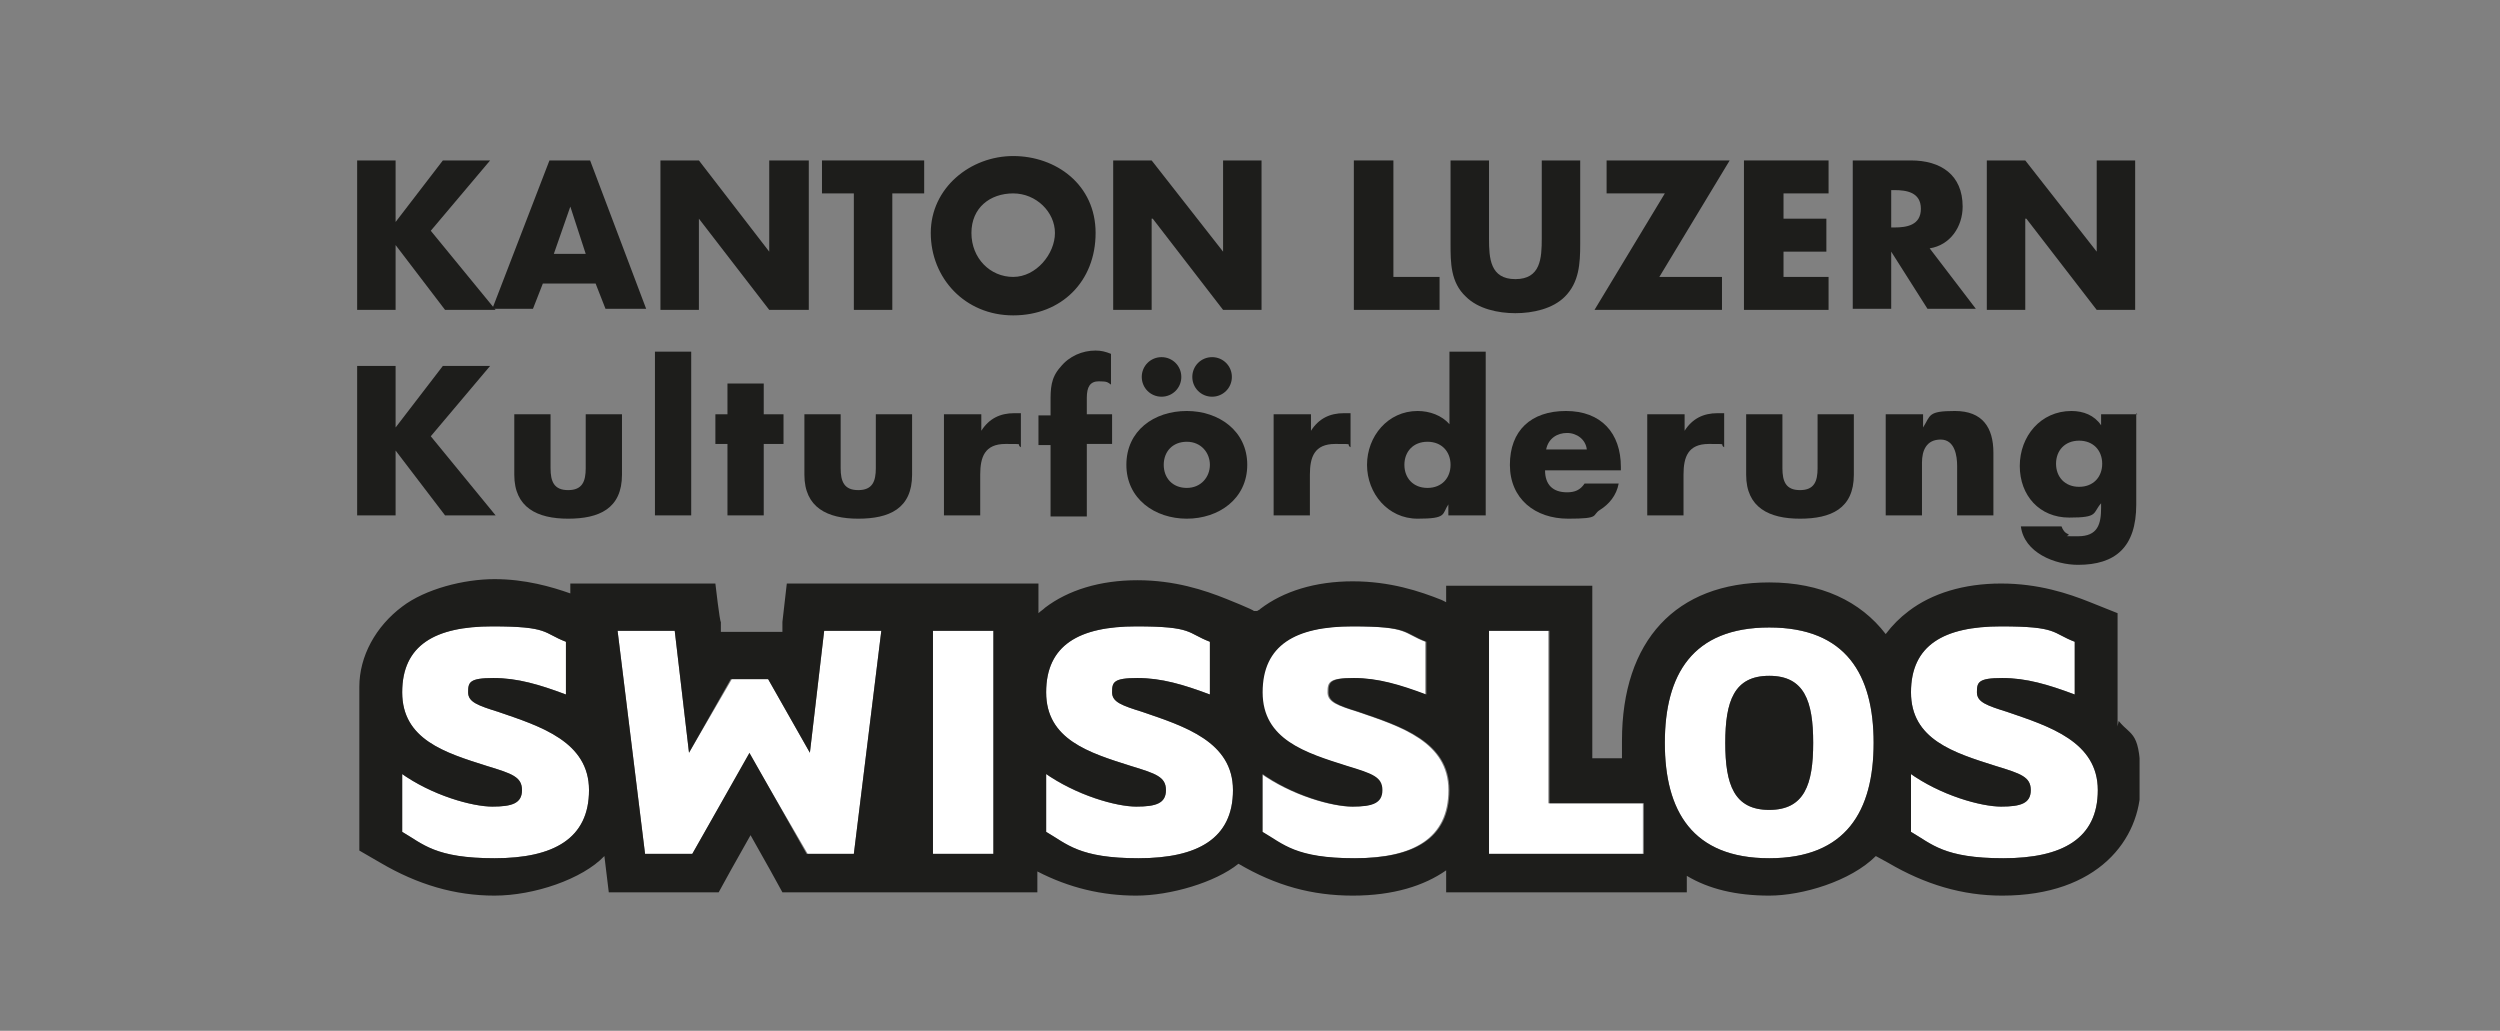 <?xml version="1.0" encoding="UTF-8"?>
<svg id="Calque_1" xmlns="http://www.w3.org/2000/svg" xmlns:xlink="http://www.w3.org/1999/xlink" version="1.1" viewBox="0 0 227.5 93.8">
  <rect x="0" y="0" width="227.5" height="93.8" fill="#808080" stroke="none"/>
  <!-- Generator: Adobe Illustrator 29.4.0, SVG Export Plug-In . SVG Version: 2.1.0 Build 152)  -->
  <defs>
    <style>
      .st0, .st1 {
        fill: none;
      }

      .st1 {
        stroke: #fff;
        stroke-width: 0px;
      }

      .st2 {
        fill: #1d1d1b;
      }

      .st3 {
        clip-path: url(#clippath-1);
      }

      .st4 {
        clip-path: url(#clippath-3);
      }

      .st5 {
        clip-path: url(#clippath-4);
      }

      .st6 {
        clip-path: url(#clippath-2);
      }

      .st7 {
        clip-path: url(#clippath-7);
      }

      .st8 {
        clip-path: url(#clippath-6);
      }

      .st9 {
        clip-path: url(#clippath-5);
      }

      .st10 {
        fill: #fff;
      }

      .st11 {
        clip-path: url(#clippath);
      }
    </style>
    <clipPath id="clippath">
      <rect class="st0" x="32.5" y="14.2" width="162.2" height="67.8"/>
    </clipPath>
    <clipPath id="clippath-1">
      <rect class="st0" x="32.5" y="14.2" width="162.2" height="67.8"/>
    </clipPath>
    <clipPath id="clippath-2">
      <rect class="st0" x="32.5" y="14.2" width="162.2" height="67.8"/>
    </clipPath>
    <clipPath id="clippath-3">
      <rect class="st0" x="32.5" y="14.2" width="162.2" height="67.8"/>
    </clipPath>
    <clipPath id="clippath-4">
      <rect class="st0" x="32.5" y="14.2" width="162.2" height="67.8"/>
    </clipPath>
    <clipPath id="clippath-5">
      <rect class="st0" x="32.5" y="14.2" width="162.2" height="67.8"/>
    </clipPath>
    <clipPath id="clippath-6">
      <rect class="st0" x="32.5" y="14.2" width="162.2" height="67.8"/>
    </clipPath>
    <clipPath id="clippath-7">
      <rect class="st0" x="32.5" y="14.2" width="162.2" height="67.8"/>
    </clipPath>
  </defs>
  <g class="st11">
    <path class="st10" d="M36.4,70.3c2.9,2.1,6.6,3.1,8.4,3.1s2.7-.3,2.7-1.5-.9-1.5-3.2-2.2c-3.8-1.2-7.7-2.4-7.7-6.7s3-6,8.2-6,4.6.6,6.7,1.4v4.8c-2.4-.9-4.4-1.5-6.6-1.5s-2.3.4-2.3,1.3.9,1.2,2.8,1.8c3.8,1.3,8.2,2.7,8.2,7.1s-3.2,6.2-8.6,6.2-6.5-1.3-8.4-2.4v-5.3Z"/>
    <path class="st1" d="M36.4,70.3c2.9,2.1,6.6,3.1,8.4,3.1s2.7-.3,2.7-1.5-.9-1.5-3.2-2.2c-3.8-1.2-7.7-2.4-7.7-6.7s3-6,8.2-6,4.6.6,6.7,1.4v4.8c-2.4-.9-4.4-1.5-6.6-1.5s-2.3.4-2.3,1.3.9,1.2,2.8,1.8c3.8,1.3,8.2,2.7,8.2,7.1s-3.2,6.2-8.6,6.2-6.5-1.3-8.4-2.4v-5.3Z"/>
  </g>
  <polygon class="st10" points="75 57.4 73.7 68.5 69.9 61.8 66.6 61.8 62.7 68.5 61.4 57.4 56.2 57.4 58.7 77.7 63 77.7 68.2 68.6 73.5 77.7 77.7 77.7 80.2 57.4 75 57.4"/>
  <polygon class="st1" points="66.6 61.8 69.9 61.8 73.7 68.5 75 57.4 80.2 57.4 77.7 77.7 73.5 77.7 68.2 68.6 63 77.7 58.7 77.7 56.2 57.4 61.5 57.4 62.7 68.5 66.6 61.8"/>
  <rect class="st10" x="84.9" y="57.4" width="5.5" height="20.3"/>
  <rect class="st1" x="84.9" y="57.4" width="5.5" height="20.3"/>
  <g class="st3">
    <path class="st10" d="M95,70.3c2.9,2.1,6.6,3.1,8.4,3.1s2.7-.3,2.7-1.5-.9-1.5-3.2-2.2c-3.8-1.2-7.7-2.4-7.7-6.7s3-6,8.2-6,4.6.6,6.7,1.4v4.8c-2.4-.9-4.4-1.5-6.6-1.5s-2.3.4-2.3,1.3.9,1.2,2.8,1.8c3.8,1.3,8.2,2.7,8.2,7.1s-3.2,6.2-8.6,6.2-6.5-1.3-8.4-2.4v-5.3Z"/>
    <path class="st1" d="M95,70.3c2.9,2.1,6.6,3.1,8.4,3.1s2.7-.3,2.7-1.5-.9-1.5-3.2-2.2c-3.8-1.2-7.7-2.4-7.7-6.7s3-6,8.2-6,4.6.6,6.7,1.4v4.8c-2.4-.9-4.4-1.5-6.6-1.5s-2.3.4-2.3,1.3.9,1.2,2.8,1.8c3.8,1.3,8.2,2.7,8.2,7.1s-3.2,6.2-8.6,6.2-6.5-1.3-8.4-2.4v-5.3Z"/>
    <path class="st10" d="M114.6,70.3c2.9,2.1,6.6,3.1,8.4,3.1s2.7-.3,2.7-1.5-.9-1.5-3.2-2.2c-3.8-1.2-7.7-2.4-7.7-6.7s3-6,8.2-6,4.6.6,6.7,1.4v4.8c-2.4-.9-4.4-1.5-6.6-1.5s-2.3.4-2.3,1.3.9,1.2,2.8,1.8c3.8,1.3,8.2,2.7,8.2,7.1s-3.2,6.2-8.6,6.2-6.5-1.3-8.4-2.4v-5.3Z"/>
    <path class="st1" d="M114.6,70.3c2.9,2.1,6.6,3.1,8.4,3.1s2.7-.3,2.7-1.5-.9-1.5-3.2-2.2c-3.8-1.2-7.7-2.4-7.7-6.7s3-6,8.2-6,4.6.6,6.7,1.4v4.8c-2.4-.9-4.4-1.5-6.6-1.5s-2.3.4-2.3,1.3.9,1.2,2.8,1.8c3.8,1.3,8.2,2.7,8.2,7.1s-3.2,6.2-8.6,6.2-6.5-1.3-8.4-2.4v-5.3Z"/>
  </g>
  <polygon class="st10" points="135.5 57.4 135.5 77.7 149.5 77.7 149.5 73.1 140.9 73.1 140.9 57.4 135.5 57.4"/>
  <polygon class="st1" points="149.5 73.1 149.5 77.7 135.5 77.7 135.5 57.4 140.9 57.4 140.9 73.1 149.5 73.1"/>
  <g class="st6">
    <path class="st10" d="M161,61.5c-3.2,0-4,2.3-4,6.1s.8,6.1,4,6.1,4-2.3,4-6.1-.8-6.1-4-6.1M161,78.1c-7,0-9.5-4.3-9.5-10.5s2.5-10.5,9.5-10.5,9.5,4.3,9.5,10.5-2.5,10.5-9.5,10.5"/>
    <path class="st1" d="M161,61.5c-3.2,0-4,2.3-4,6.1s.8,6.1,4,6.1,4-2.3,4-6.1-.8-6.1-4-6.1ZM161,78.1c-7,0-9.5-4.3-9.5-10.5s2.5-10.5,9.5-10.5,9.5,4.3,9.5,10.5-2.5,10.5-9.5,10.5Z"/>
    <path class="st10" d="M173.7,70.3c2.9,2.1,6.6,3.1,8.4,3.1s2.7-.3,2.7-1.5-.9-1.5-3.2-2.2c-3.8-1.2-7.7-2.4-7.7-6.7s3-6,8.2-6,4.6.6,6.7,1.4v4.8c-2.4-.9-4.4-1.5-6.6-1.5s-2.3.4-2.3,1.3.9,1.2,2.8,1.8c3.8,1.3,8.2,2.7,8.2,7.1s-3.2,6.2-8.6,6.2-6.5-1.3-8.4-2.4v-5.3Z"/>
    <path class="st1" d="M173.7,70.3c2.9,2.1,6.6,3.1,8.4,3.1s2.7-.3,2.7-1.5-.9-1.5-3.2-2.2c-3.8-1.2-7.7-2.4-7.7-6.7s3-6,8.2-6,4.6.6,6.7,1.4v4.8c-2.4-.9-4.4-1.5-6.6-1.5s-2.3.4-2.3,1.3.9,1.2,2.8,1.8c3.8,1.3,8.2,2.7,8.2,7.1s-3.2,6.2-8.6,6.2-6.5-1.3-8.4-2.4v-5.3Z"/>
    <path class="st2" d="M173.7,70.3c2.9,2.1,6.6,3.1,8.4,3.1s2.7-.3,2.7-1.5-.9-1.5-3.2-2.2c-3.8-1.2-7.7-2.4-7.7-6.7s3-6,8.2-6,4.6.6,6.7,1.4v4.8c-2.4-.9-4.4-1.5-6.6-1.5s-2.3.4-2.3,1.3.9,1.2,2.8,1.8c3.8,1.3,8.2,2.7,8.2,7.1s-3.2,6.2-8.6,6.2-6.5-1.3-8.4-2.4v-5.3ZM161,61.5h0c3.2,0,4,2.3,4,6.1s-.8,6.1-4,6.1-4-2.3-4-6.1.8-6.1,4-6.1M161,78.1c-7,0-9.5-4.3-9.5-10.5s2.5-10.5,9.5-10.5,9.5,4.3,9.5,10.5-2.5,10.5-9.5,10.5M149.6,73.1v4.6h-14.1v-20.3h5.5v15.7h8.6ZM114.7,70.3c2.9,2.1,6.6,3.1,8.4,3.1s2.7-.3,2.7-1.5-.9-1.5-3.2-2.2c-3.8-1.2-7.7-2.4-7.7-6.7s3-6,8.2-6,4.6.6,6.7,1.4v4.8c-2.4-.9-4.4-1.5-6.6-1.5s-2.3.4-2.3,1.3.9,1.2,2.8,1.8c3.8,1.3,8.2,2.7,8.2,7.1s-3.2,6.2-8.6,6.2-6.5-1.3-8.4-2.4v-5.3ZM95,70.3c3,2.1,6.6,3.1,8.4,3.1s2.7-.3,2.7-1.5-.9-1.5-3.2-2.2c-3.8-1.2-7.7-2.4-7.7-6.7s3-6,8.2-6,4.6.6,6.7,1.4v4.8c-2.4-.9-4.4-1.5-6.6-1.5s-2.3.4-2.3,1.3.9,1.2,2.8,1.8c3.8,1.3,8.2,2.7,8.2,7.1s-3.2,6.2-8.6,6.2-6.5-1.3-8.4-2.4v-5.3ZM90.4,77.7h-5.5v-20.3h5.5v20.3ZM66.6,61.8h3.3l3.8,6.7,1.3-11.1h5.2l-2.5,20.3h-4.3l-5.2-9.2-5.2,9.2h-4.3l-2.5-20.3h5.2l1.3,11.1,3.8-6.7ZM36.4,70.3c2.9,2.1,6.6,3.1,8.4,3.1s2.7-.3,2.7-1.5-.9-1.5-3.2-2.2c-3.8-1.2-7.7-2.4-7.7-6.7s3-6,8.2-6,4.6.6,6.7,1.4v4.8c-2.4-.9-4.4-1.5-6.6-1.5s-2.3.4-2.3,1.3.9,1.2,2.8,1.8c3.8,1.3,8.2,2.7,8.2,7.1s-3.2,6.2-8.6,6.2-6.5-1.3-8.4-2.4v-5.3ZM192.7,66.1v-10.3l-2.5-1c-2-.8-4.7-1.7-8.1-1.7s-6.3.9-8.4,2.5c-.8.6-1.5,1.3-2.1,2.1-2.3-3-5.9-4.7-10.6-4.7-8.5,0-13.4,5.3-13.4,14.4s0,1.1,0,1.6h-2.7v-15.7h-13.3v1.5l-.4-.2c-2-.8-4.7-1.7-8.1-1.7s-6.3.9-8.4,2.5c-.2.2,0,0-.3.2h-.3c0-.1-2.5-1.1-2.5-1.1-2-.8-4.7-1.7-8.1-1.7s-6.3.9-8.4,2.5c-.2.2-.4.3-.6.5v-2.7h-22.9l-.4,3.5v.9h-5.6v-.9c-.1,0-.5-3.5-.5-3.5h-13.2v.9c-1.7-.6-4.1-1.3-6.9-1.3s-6.3.9-8.4,2.5c-2.4,1.8-3.9,4.5-3.9,7.3h0c0,.1,0,14.9,0,14.9l1.9,1.1c3.4,2,6.8,3,10.4,3s8-1.5,10-3.6l.4,3.3h10l1.1-2,1.8-3.2,1.8,3.2,1.1,2h23.2v-1.9c2.9,1.5,5.9,2.2,9,2.2s7.2-1.2,9.3-2.9c3.4,2,6.7,2.9,10.4,2.9s6.5-.9,8.5-2.3v2h21.9v-1.5c2,1.2,4.5,1.8,7.5,1.8s7.4-1.3,9.7-3.6l1.1.6c3.4,2,6.8,3,10.4,3,8.7,0,12.6-5.1,12.6-10.1s-.8-4.3-2-5.8"/>
  </g>
  <polygon class="st2" points="40.3 14.6 36 20.2 36 20.2 36 14.6 32.5 14.6 32.5 28.2 36 28.2 36 22.3 36 22.3 40.5 28.2 45.1 28.2 39.2 21 44.6 14.6 40.3 14.6"/>
  <path class="st2" d="M51.9,18.8h0l1.4,4.3h-2.9l1.5-4.3ZM50,14.6l-5.2,13.5h3.7l.9-2.3h4.8l.9,2.3h3.7l-5.1-13.5h-3.8Z"/>
  <polygon class="st2" points="70 14.6 70 22.9 70 22.9 63.6 14.6 60.1 14.6 60.1 28.2 63.6 28.2 63.6 19.9 63.6 19.9 70 28.2 73.6 28.2 73.6 14.6 70 14.6"/>
  <polygon class="st2" points="74.8 14.6 74.8 17.6 77.7 17.6 77.7 28.2 81.2 28.2 81.2 17.6 84.1 17.6 84.1 14.6 74.8 14.6"/>
  <g class="st4">
    <path class="st2" d="M92.2,17.6c2.1,0,3.8,1.7,3.8,3.6s-1.7,4-3.8,4-3.8-1.7-3.8-4,1.7-3.6,3.8-3.6M92.2,14.2c-3.9,0-7.5,2.9-7.5,7s3.1,7.5,7.5,7.5,7.5-3.1,7.5-7.5-3.6-7-7.5-7"/>
  </g>
  <polygon class="st2" points="111.3 14.6 111.3 22.9 111.3 22.9 104.8 14.6 101.3 14.6 101.3 28.2 104.8 28.2 104.8 19.9 104.9 19.9 111.3 28.2 114.8 28.2 114.8 14.6 111.3 14.6"/>
  <polygon class="st2" points="123.2 14.6 123.2 28.2 131 28.2 131 25.2 126.8 25.2 126.8 14.6 123.2 14.6"/>
  <g class="st5">
    <path class="st2" d="M140.3,14.6v7.1c0,1.8-.1,3.7-2.4,3.7s-2.4-1.9-2.4-3.7v-7.1h-3.5v7.6c0,1.7,0,3.5,1.4,4.8,1.1,1.1,2.9,1.5,4.5,1.5s3.4-.4,4.5-1.5c1.3-1.3,1.4-3,1.4-4.8v-7.6h-3.5Z"/>
  </g>
  <polygon class="st2" points="146.2 14.6 146.2 17.6 151.5 17.6 145.1 28.2 156.7 28.2 156.7 25.2 151 25.2 157.4 14.6 146.2 14.6"/>
  <polygon class="st2" points="158.7 14.6 158.7 28.2 166.4 28.2 166.4 25.2 162.3 25.2 162.3 22.9 166.2 22.9 166.2 19.9 162.3 19.9 162.3 17.6 166.4 17.6 166.4 14.6 158.7 14.6"/>
  <g class="st9">
    <path class="st2" d="M172.1,17.3h.3c1.1,0,2.4.2,2.4,1.7s-1.3,1.7-2.4,1.7h-.3v-3.4ZM175.6,22.6c1.9-.3,3-2,3-3.8,0-2.9-2-4.2-4.7-4.2h-5.3v13.5h3.5v-5.2h0l3.3,5.2h4.4l-4.2-5.5Z"/>
  </g>
  <polygon class="st2" points="190.8 14.6 190.8 22.9 190.8 22.9 184.3 14.6 180.8 14.6 180.8 28.2 184.3 28.2 184.3 19.9 184.4 19.9 190.8 28.2 194.3 28.2 194.3 14.6 190.8 14.6"/>
  <polygon class="st2" points="40.3 33.3 36 38.9 36 38.9 36 33.3 32.5 33.3 32.5 46.9 36 46.9 36 41 36 41 40.5 46.9 45.1 46.9 39.2 39.7 44.6 33.3 40.3 33.3"/>
  <g class="st8">
    <path class="st2" d="M46.8,37.7v5.5c0,3,2.1,4,4.9,4s4.9-.9,4.9-4v-5.5h-3.3v4.9c0,1.2-.3,2-1.6,2s-1.6-.8-1.6-2v-4.9h-3.3Z"/>
  </g>
  <rect class="st2" x="59.6" y="32" width="3.3" height="14.9"/>
  <polygon class="st2" points="66.2 34.9 66.2 37.7 65.1 37.7 65.1 40.4 66.2 40.4 66.2 46.9 69.5 46.9 69.5 40.4 71.3 40.4 71.3 37.7 69.5 37.7 69.5 34.9 66.2 34.9"/>
  <g class="st7">
    <path class="st2" d="M73.2,37.7v5.5c0,3,2.1,4,4.9,4s4.9-.9,4.9-4v-5.5h-3.3v4.9c0,1.2-.3,2-1.6,2s-1.6-.8-1.6-2v-4.9h-3.3Z"/>
    <path class="st2" d="M89.2,37.7h-3.3v9.2h3.3v-3.7c0-1.6.4-2.8,2.3-2.8s.9,0,1.4.3v-3.1h-.6c-1.3,0-2.3.5-3,1.6h0v-1.5Z"/>
    <path class="st2" d="M98.9,40.4h2.3v-2.7h-2.3v-1.5c0-1,.3-1.5,1.1-1.5s.8.1,1.1.3v-2.8c-.5-.2-.9-.3-1.4-.3-1.2,0-2.4.5-3.2,1.5-.9,1-.9,2-.9,3.2v1.2h-1.1v2.7h1.1v6.5h3.3v-6.5Z"/>
    <path class="st2" d="M110.3,32.5c-1,0-1.8.8-1.8,1.8s.8,1.8,1.8,1.8,1.8-.8,1.8-1.8-.8-1.8-1.8-1.8M105.7,32.5c-1,0-1.8.8-1.8,1.8s.8,1.8,1.8,1.8,1.8-.8,1.8-1.8-.8-1.8-1.8-1.8M108,40.2c1.3,0,2.1,1,2.1,2.1s-.8,2.1-2.1,2.1-2.1-.9-2.1-2.1.8-2.1,2.1-2.1M108,37.4c-3,0-5.5,1.8-5.5,4.9s2.6,4.9,5.5,4.9,5.5-1.8,5.5-4.9-2.6-4.9-5.5-4.9"/>
    <path class="st2" d="M119.2,37.7h-3.3v9.2h3.3v-3.7c0-1.6.4-2.8,2.3-2.8s.9,0,1.4.3v-3.1h-.6c-1.3,0-2.3.5-3,1.6h0v-1.5Z"/>
    <path class="st2" d="M129.9,40.2c1.3,0,2.1.9,2.1,2.1s-.8,2.1-2.1,2.1-2.1-.9-2.1-2.1.8-2.1,2.1-2.1M131.9,46.9h3.3v-14.9h-3.3v6.6c-.7-.8-1.8-1.2-2.9-1.2-2.7,0-4.6,2.3-4.6,4.9s1.9,4.9,4.6,4.9,2.2-.4,2.8-1.3h0v1Z"/>
    <path class="st2" d="M147.5,42.5c0-3.1-1.8-5.1-5-5.1s-5.1,1.8-5.1,4.9,2.3,4.9,5.3,4.9,2.1-.3,2.9-.8,1.5-1.3,1.7-2.4h-3.1c-.4.6-.9.8-1.6.8-1.3,0-2-.7-2-2h6.9v-.3ZM140.7,40.9c.2-1,1-1.5,1.9-1.5s1.7.6,1.8,1.5h-3.8Z"/>
    <path class="st2" d="M153.2,37.7h-3.3v9.2h3.3v-3.7c0-1.6.4-2.8,2.3-2.8s.9,0,1.4.3v-3.1h-.6c-1.3,0-2.3.5-3,1.6h0v-1.5Z"/>
    <path class="st2" d="M158.9,37.7v5.5c0,3,2.1,4,4.9,4s4.9-.9,4.9-4v-5.5h-3.3v4.9c0,1.2-.3,2-1.6,2s-1.6-.8-1.6-2v-4.9h-3.3Z"/>
    <path class="st2" d="M174.9,37.7h-3.3v9.2h3.3v-4.8c0-1.1.4-2.1,1.7-2.1s1.5,1.5,1.5,2.4v4.5h3.3v-5.7c0-2.3-1-3.8-3.5-3.8s-2.2.4-2.9,1.5h0v-1.2Z"/>
    <path class="st2" d="M189.2,40.1c1.3,0,2.1.9,2.1,2.1s-.8,2.1-2.1,2.1-2.1-.9-2.1-2.1.8-2.1,2.1-2.1M194.5,37.7h-3.3v1h0c-.6-.9-1.6-1.3-2.7-1.3-2.8,0-4.7,2.3-4.7,5s1.8,4.7,4.5,4.7,2.1-.4,2.9-1.3v.4c0,1.5-.3,2.6-2.1,2.6s-.6,0-.9-.2c-.3-.1-.5-.4-.6-.7h-3.7c.3,2.4,3.1,3.5,5.2,3.5,3.4,0,5.3-1.6,5.3-5.5v-8.3Z"/>
  </g>
</svg>